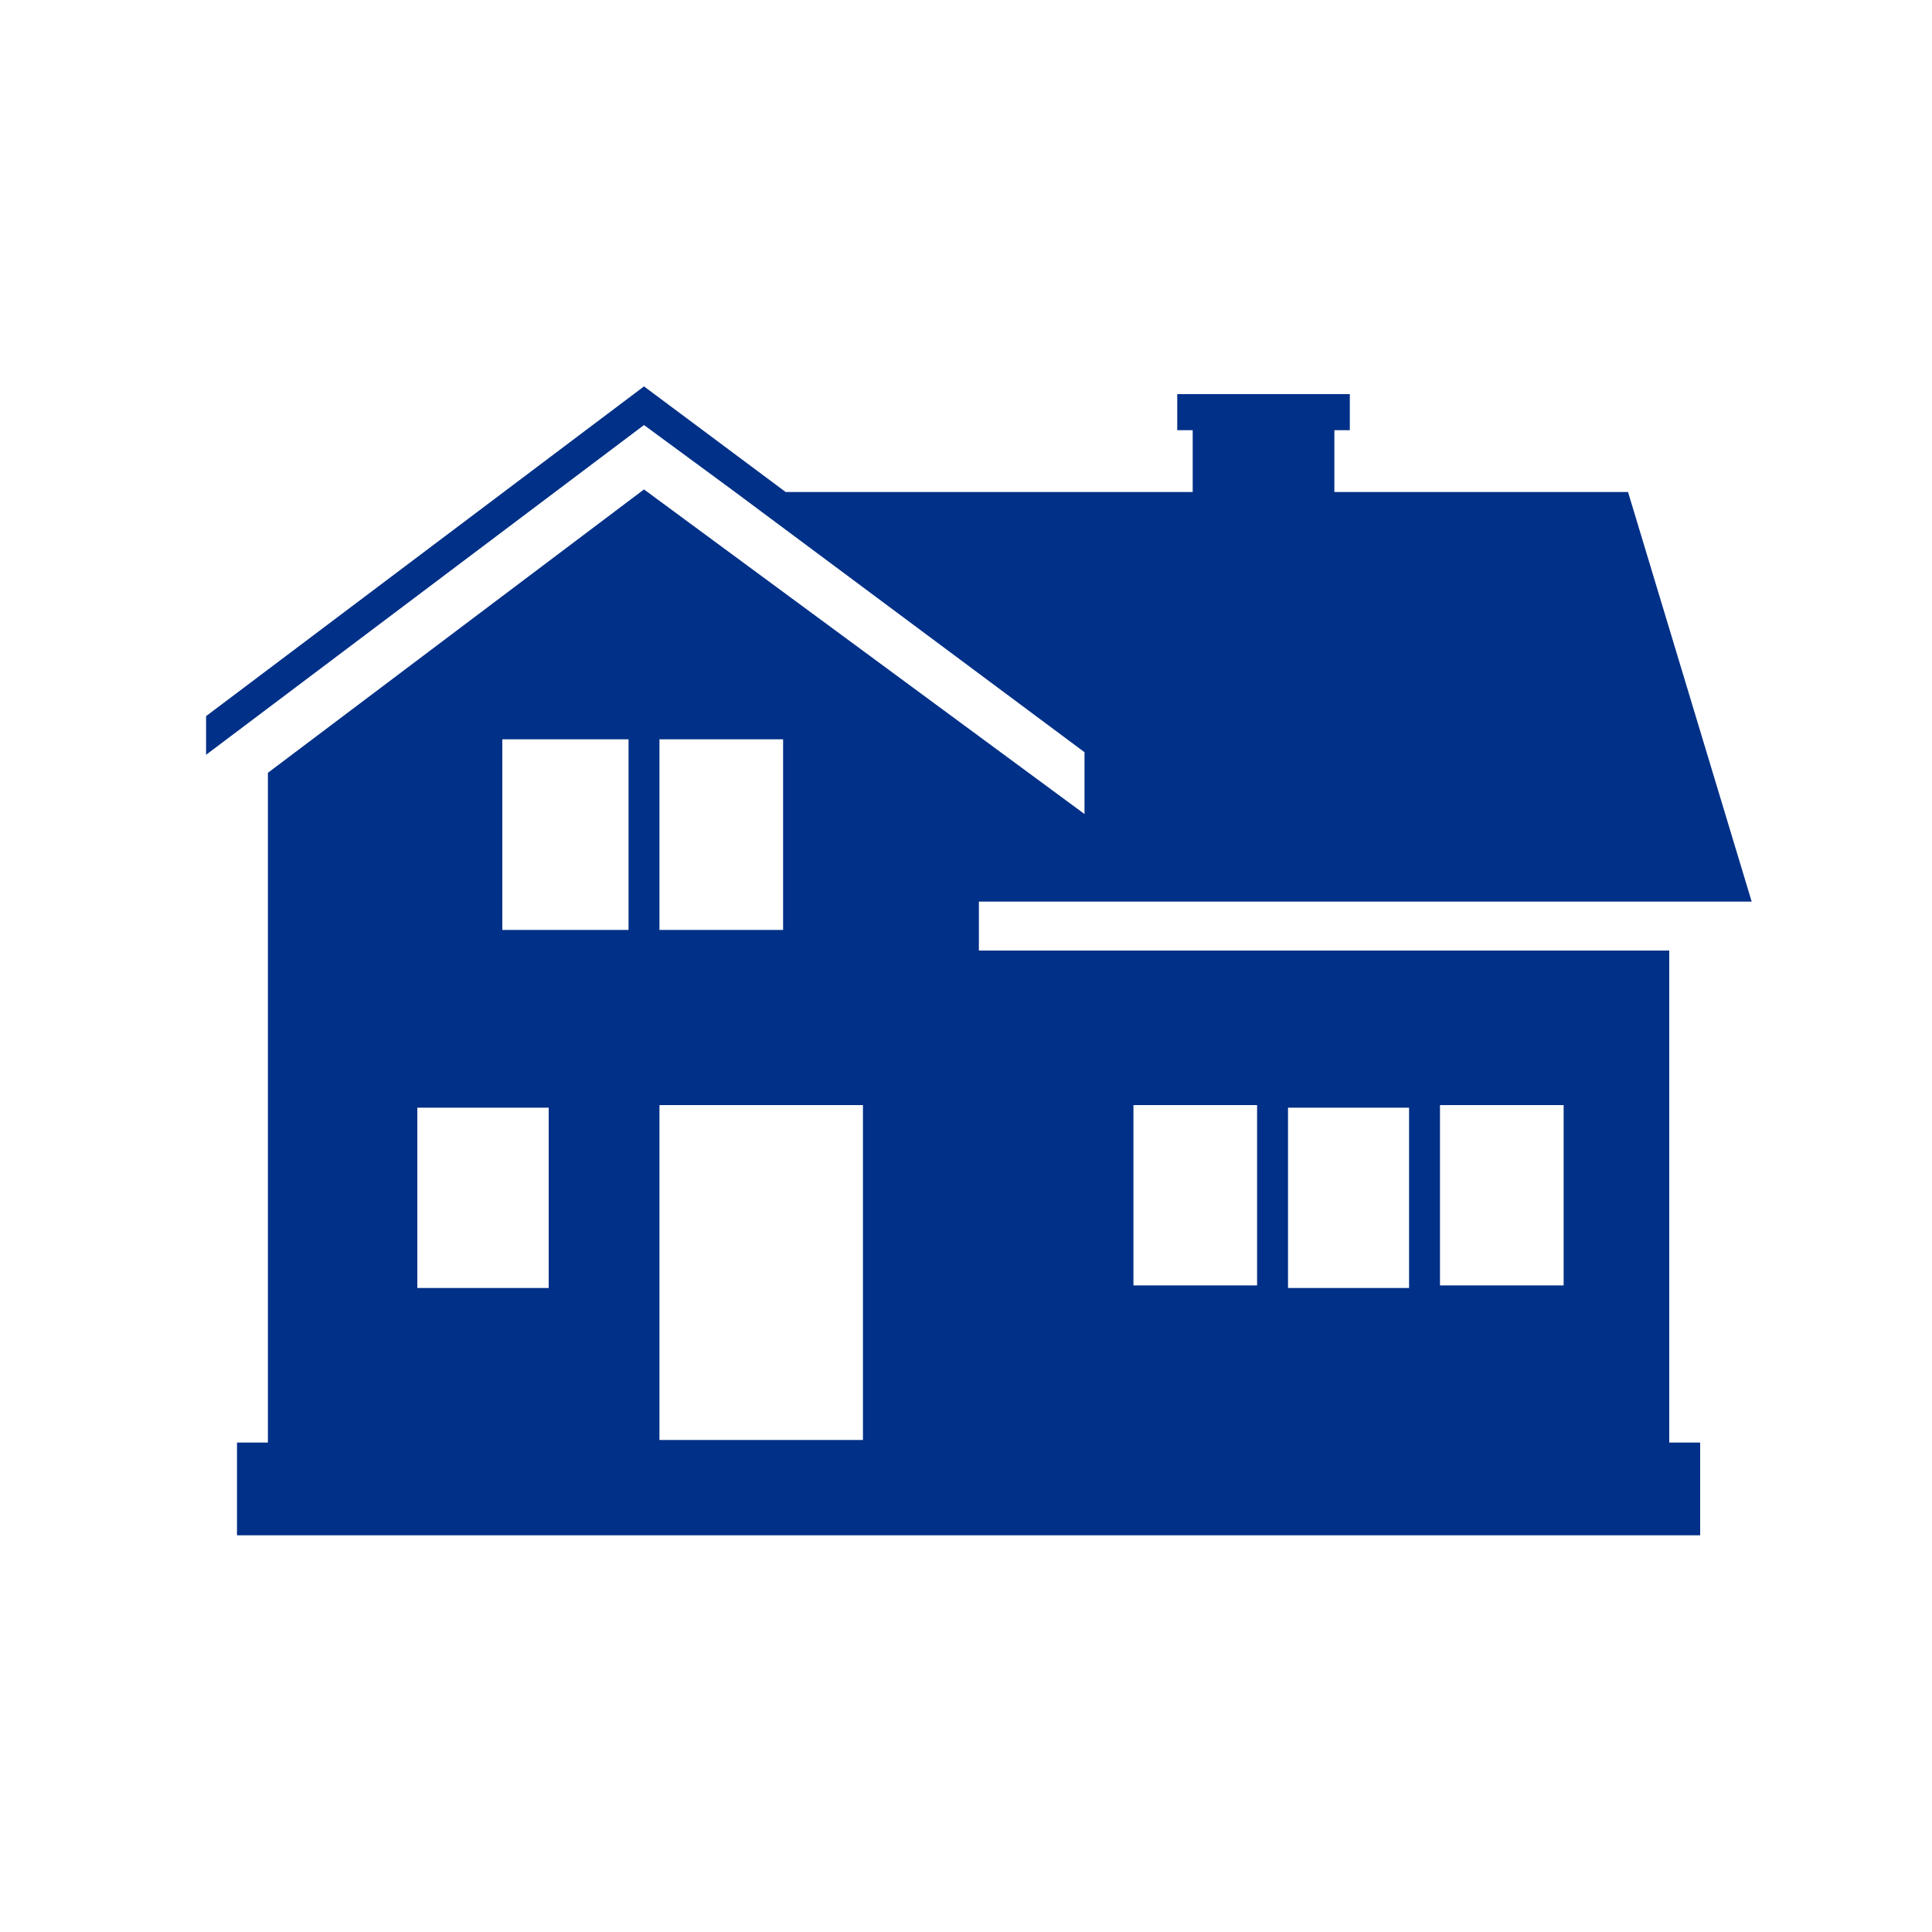 <?xml version="1.0" encoding="utf-8"?>
<!-- Generator: Adobe Illustrator 22.1.0, SVG Export Plug-In . SVG Version: 6.00 Build 0)  -->
<svg version="1.1" id="Layer_1" xmlns="http://www.w3.org/2000/svg" xmlns:xlink="http://www.w3.org/1999/xlink" x="0px" y="0px"
	 viewBox="0 0 75 75" style="enable-background:new 0 0 75 75;" xml:space="preserve">
<style type="text/css">
	.st0{fill:#003087;}
</style>
<title>Icons/Home/*Home</title>
<desc>Created with Sketch.</desc>
<g id="Icons_x2F_Home_x2F__x2A_Home">
	<g id="Color" transform="translate(8, 15)">
		<g id="Mask">
			<path id="path-1_1_" class="st0" d="M17,0L0,12.8v1.5L17,1.5l3.4,2.5h0l13.7,10.2v2.4L17,4L2.4,15v1.4v1.2v23.4H1.2v3.6h26.3v0
				H58v-3.6h-1.2V21.9H30V20h30v0L55.2,4.1H43.8V3.5V1.7h0.6V0.8V0.3h-6.7v1.4h0.6v2.4H22.5L17,0z M17.6,18.8v-5.1h4.8h0v7.4h0h-4.8
				V18.8z M11.5,18.8v-5.1h4.9v7.4h-4.9V18.8z M47.9,31.8v-3.9h4.8v7h0h-4.8V31.8z M42,32.3v-4.3h4.7v7H42V32.3z M36,31.4v-3.5h4.8
				v7H36V31.4z M17.6,32.5v-4.6h7.9v13h-7.9V32.5z M8.2,31v-3h5.1v7h0H8.2V31z"/>
		</g>
	</g>
</g>
</svg>
